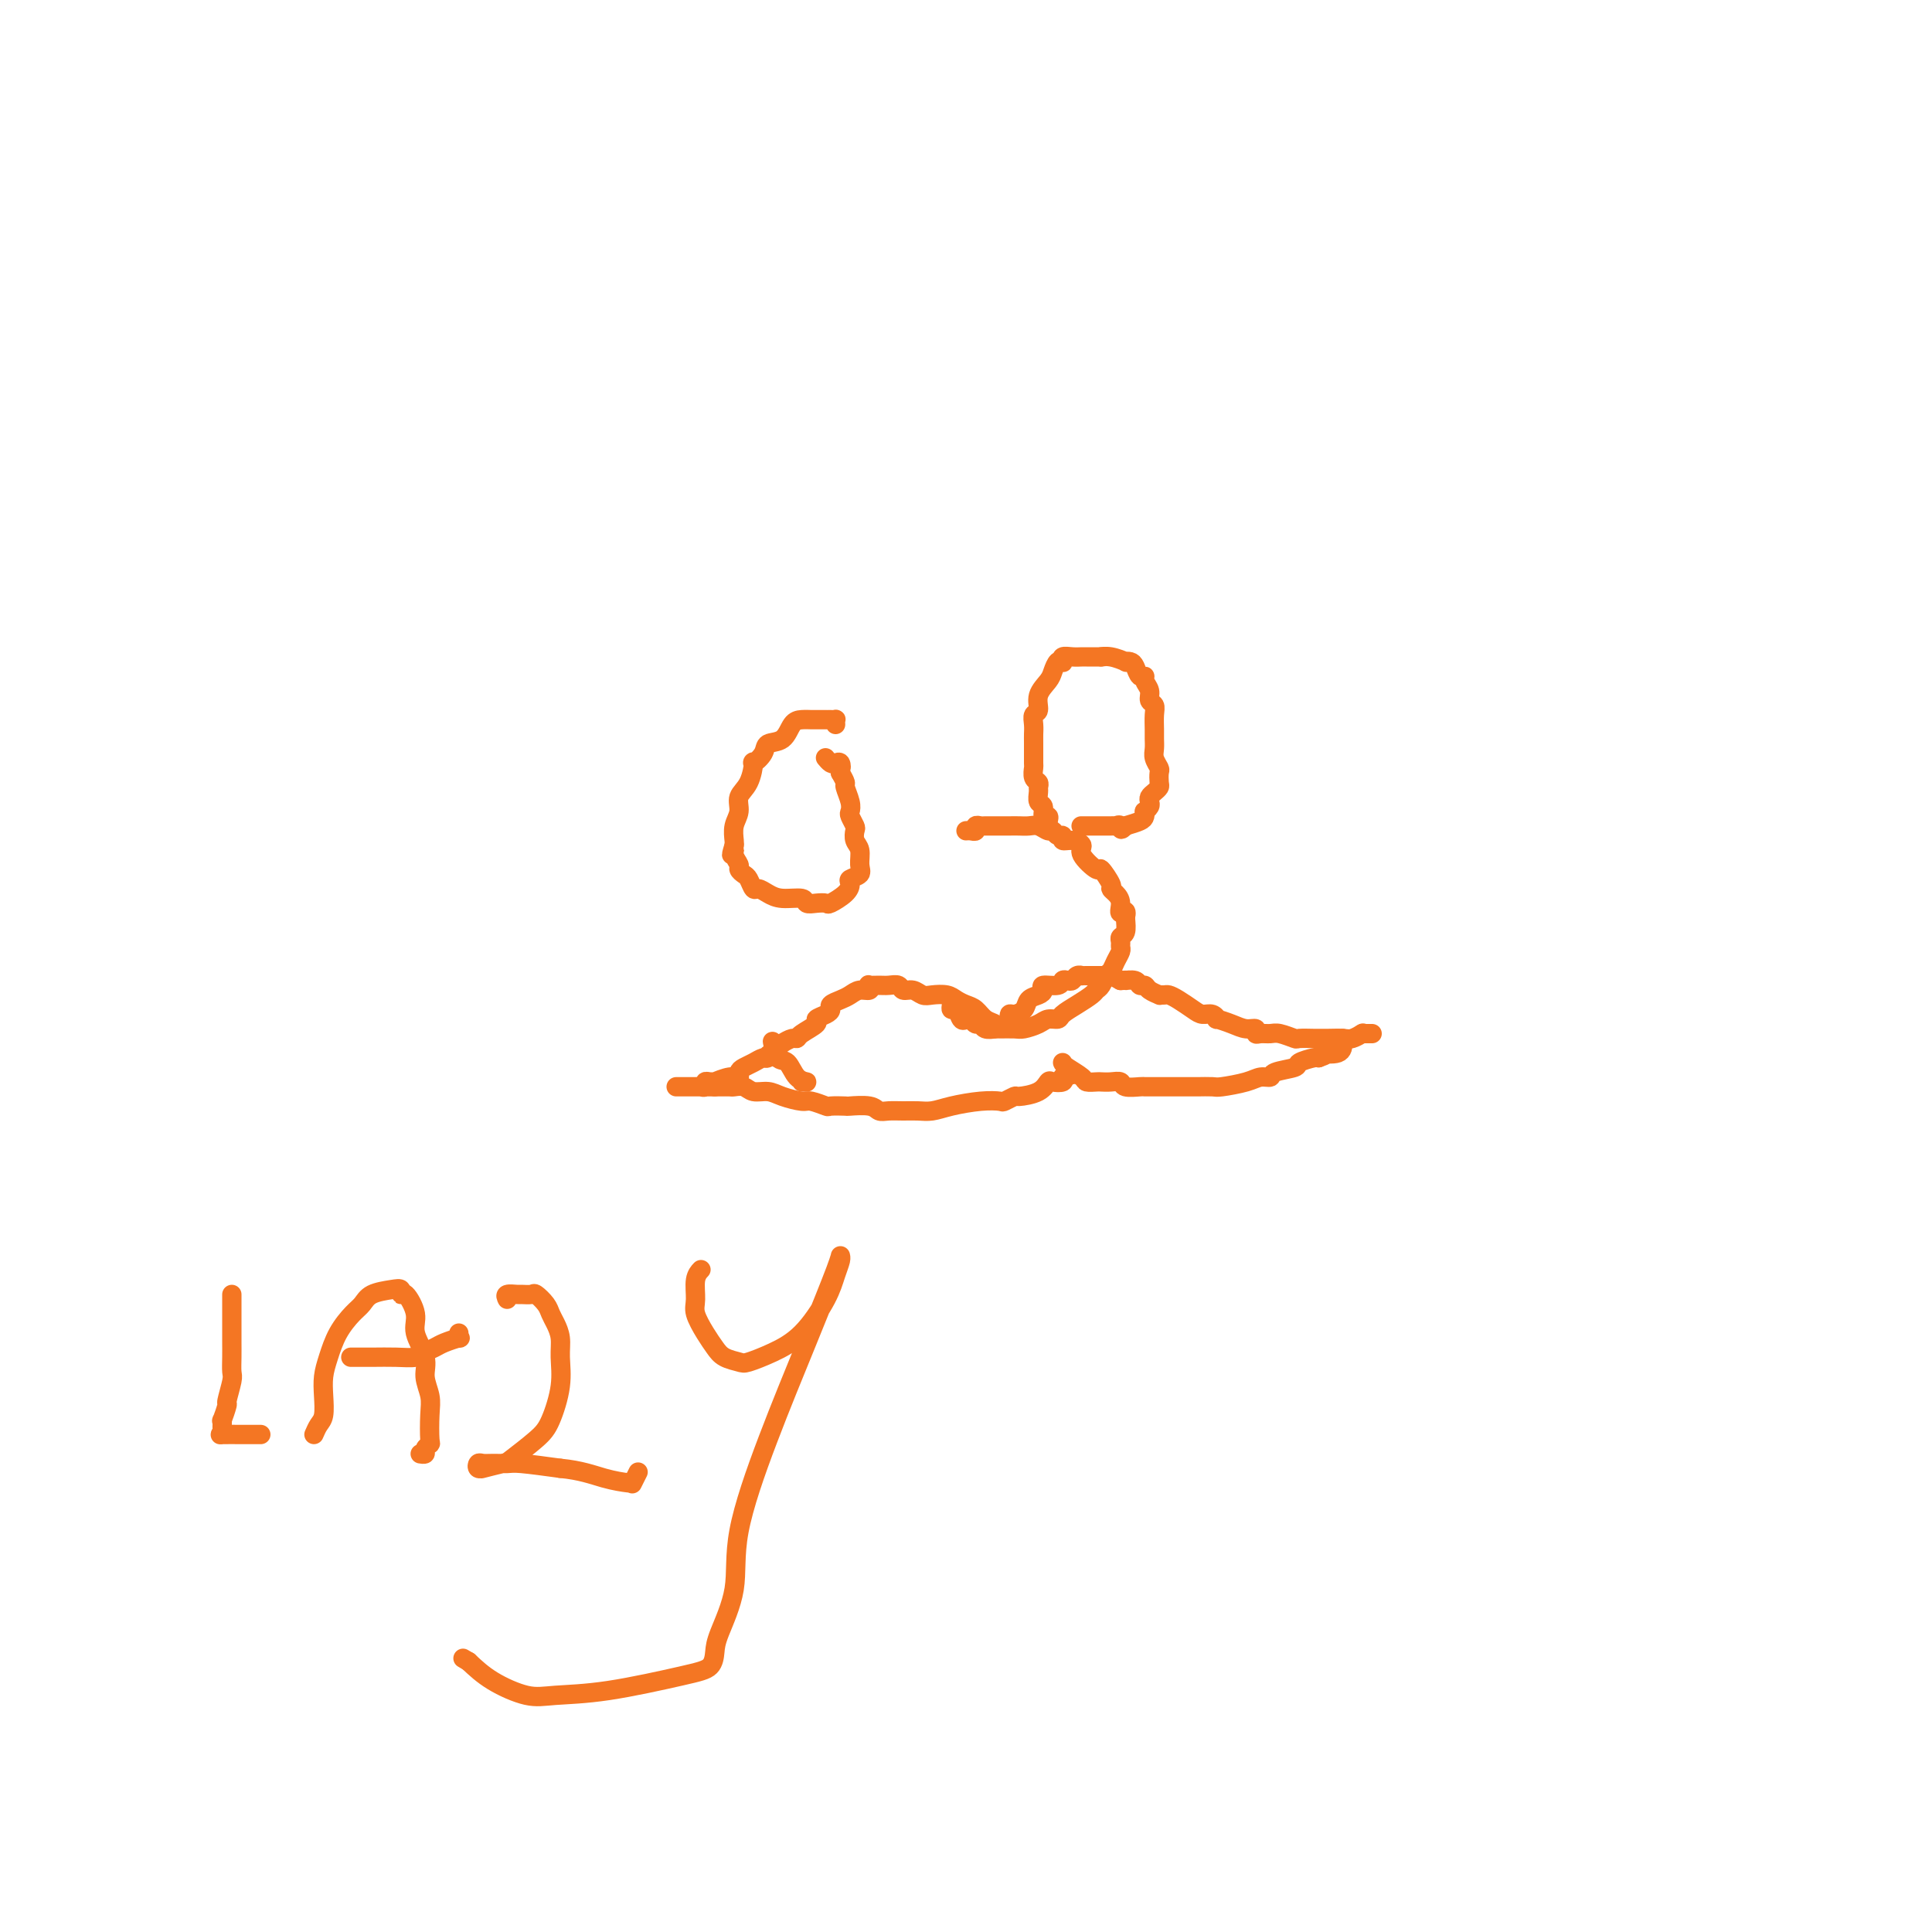 <svg viewBox='0 0 400 400' version='1.1' xmlns='http://www.w3.org/2000/svg' xmlns:xlink='http://www.w3.org/1999/xlink'><g fill='none' stroke='#F47623' stroke-width='4' stroke-linecap='round' stroke-linejoin='round'><path d='M166,224c0.603,0.024 1.205,0.048 1,0c-0.205,-0.048 -1.218,-0.168 -2,-1c-0.782,-0.832 -1.333,-2.378 -2,-3c-0.667,-0.622 -1.449,-0.321 -2,-1c-0.551,-0.679 -0.872,-2.337 -1,-3c-0.128,-0.663 -0.064,-0.332 0,0'/><path d='M209,212c-0.004,-0.454 -0.008,-0.908 0,-1c0.008,-0.092 0.029,0.179 0,0c-0.029,-0.179 -0.106,-0.807 0,-1c0.106,-0.193 0.397,0.051 1,0c0.603,-0.051 1.518,-0.396 2,-1c0.482,-0.604 0.532,-1.467 1,-2c0.468,-0.533 1.354,-0.735 2,-1c0.646,-0.265 1.052,-0.593 1,-1c-0.052,-0.407 -0.561,-0.893 0,-1c0.561,-0.107 2.191,0.164 3,0c0.809,-0.164 0.795,-0.762 1,-1c0.205,-0.238 0.629,-0.116 1,0c0.371,0.116 0.691,0.227 1,0c0.309,-0.227 0.608,-0.793 1,-1c0.392,-0.207 0.879,-0.055 1,0c0.121,0.055 -0.122,0.015 0,0c0.122,-0.015 0.610,-0.004 1,0c0.390,0.004 0.681,0.000 1,0c0.319,-0.000 0.666,0.003 1,0c0.334,-0.003 0.657,-0.011 1,0c0.343,0.011 0.708,0.041 1,0c0.292,-0.041 0.512,-0.155 1,0c0.488,0.155 1.244,0.577 2,1'/><path d='M232,203c2.129,-0.138 0.950,0.018 1,0c0.050,-0.018 1.328,-0.211 2,0c0.672,0.211 0.740,0.827 1,1c0.260,0.173 0.714,-0.097 1,0c0.286,0.097 0.405,0.561 1,1c0.595,0.439 1.667,0.852 2,1c0.333,0.148 -0.073,0.032 0,0c0.073,-0.032 0.624,0.020 1,0c0.376,-0.020 0.576,-0.111 1,0c0.424,0.111 1.071,0.426 2,1c0.929,0.574 2.142,1.407 3,2c0.858,0.593 1.363,0.946 2,1c0.637,0.054 1.406,-0.192 2,0c0.594,0.192 1.014,0.821 1,1c-0.014,0.179 -0.463,-0.092 0,0c0.463,0.092 1.839,0.546 3,1c1.161,0.454 2.107,0.906 3,1c0.893,0.094 1.732,-0.172 2,0c0.268,0.172 -0.036,0.782 0,1c0.036,0.218 0.413,0.044 1,0c0.587,-0.044 1.383,0.041 2,0c0.617,-0.041 1.054,-0.207 2,0c0.946,0.207 2.402,0.788 3,1c0.598,0.212 0.338,0.057 1,0c0.662,-0.057 2.246,-0.014 3,0c0.754,0.014 0.679,0.000 1,0c0.321,-0.000 1.039,0.014 2,0c0.961,-0.014 2.165,-0.055 3,0c0.835,0.055 1.302,0.207 2,0c0.698,-0.207 1.628,-0.773 2,-1c0.372,-0.227 0.186,-0.113 0,0'/><path d='M282,214c3.489,0.000 1.711,0.000 1,0c-0.711,0.000 -0.356,0.000 0,0'/><path d='M220,220c0.098,0.226 0.197,0.453 1,1c0.803,0.547 2.312,1.415 3,2c0.688,0.585 0.556,0.888 1,1c0.444,0.112 1.465,0.034 2,0c0.535,-0.034 0.585,-0.023 1,0c0.415,0.023 1.196,0.059 2,0c0.804,-0.059 1.632,-0.212 2,0c0.368,0.212 0.278,0.789 1,1c0.722,0.211 2.257,0.057 3,0c0.743,-0.057 0.694,-0.015 1,0c0.306,0.015 0.967,0.004 2,0c1.033,-0.004 2.438,-0.001 3,0c0.562,0.001 0.281,0.000 1,0c0.719,-0.000 2.438,-0.000 3,0c0.562,0.000 -0.032,0.001 0,0c0.032,-0.001 0.690,-0.003 1,0c0.310,0.003 0.271,0.011 1,0c0.729,-0.011 2.227,-0.041 3,0c0.773,0.041 0.820,0.152 2,0c1.180,-0.152 3.494,-0.565 5,-1c1.506,-0.435 2.205,-0.890 3,-1c0.795,-0.110 1.688,0.124 2,0c0.312,-0.124 0.045,-0.608 1,-1c0.955,-0.392 3.132,-0.693 4,-1c0.868,-0.307 0.426,-0.621 1,-1c0.574,-0.379 2.164,-0.823 3,-1c0.836,-0.177 0.918,-0.089 1,0'/><path d='M273,219c3.464,-1.183 1.124,-1.140 1,-1c-0.124,0.140 1.967,0.377 3,0c1.033,-0.377 1.009,-1.369 1,-2c-0.009,-0.631 -0.002,-0.901 0,-1c0.002,-0.099 0.001,-0.028 0,0c-0.001,0.028 -0.000,0.014 0,0'/><path d='M206,213c0.178,-0.364 0.357,-0.727 0,-1c-0.357,-0.273 -1.249,-0.455 -2,-1c-0.751,-0.545 -1.360,-1.453 -2,-2c-0.640,-0.547 -1.312,-0.734 -2,-1c-0.688,-0.266 -1.391,-0.611 -2,-1c-0.609,-0.389 -1.123,-0.821 -2,-1c-0.877,-0.179 -2.118,-0.104 -3,0c-0.882,0.104 -1.405,0.238 -2,0c-0.595,-0.238 -1.261,-0.849 -2,-1c-0.739,-0.151 -1.550,0.156 -2,0c-0.450,-0.156 -0.538,-0.775 -1,-1c-0.462,-0.225 -1.299,-0.056 -2,0c-0.701,0.056 -1.265,0.000 -2,0c-0.735,-0.000 -1.639,0.055 -2,0c-0.361,-0.055 -0.179,-0.222 0,0c0.179,0.222 0.356,0.833 0,1c-0.356,0.167 -1.244,-0.110 -2,0c-0.756,0.110 -1.381,0.607 -2,1c-0.619,0.393 -1.232,0.683 -2,1c-0.768,0.317 -1.692,0.661 -2,1c-0.308,0.339 -0.002,0.672 0,1c0.002,0.328 -0.300,0.652 -1,1c-0.700,0.348 -1.797,0.719 -2,1c-0.203,0.281 0.489,0.470 0,1c-0.489,0.530 -2.159,1.399 -3,2c-0.841,0.601 -0.854,0.934 -1,1c-0.146,0.066 -0.424,-0.136 -1,0c-0.576,0.136 -1.450,0.610 -2,1c-0.550,0.390 -0.775,0.695 -1,1'/><path d='M161,217c-3.666,2.477 -2.331,2.169 -2,2c0.331,-0.169 -0.341,-0.199 -1,0c-0.659,0.199 -1.305,0.627 -2,1c-0.695,0.373 -1.437,0.692 -2,1c-0.563,0.308 -0.945,0.604 -1,1c-0.055,0.396 0.217,0.891 0,1c-0.217,0.109 -0.924,-0.168 -2,0c-1.076,0.168 -2.522,0.781 -3,1c-0.478,0.219 0.013,0.045 0,0c-0.013,-0.045 -0.528,0.041 -1,0c-0.472,-0.041 -0.899,-0.207 -1,0c-0.101,0.207 0.124,0.788 0,1c-0.124,0.212 -0.598,0.057 -1,0c-0.402,-0.057 -0.731,-0.015 -1,0c-0.269,0.015 -0.477,0.004 -1,0c-0.523,-0.004 -1.360,-0.001 -2,0c-0.640,0.001 -1.083,0.000 -1,0c0.083,-0.000 0.691,-0.000 1,0c0.309,0.000 0.320,0.000 1,0c0.680,-0.000 2.029,-0.000 3,0c0.971,0.000 1.563,0.000 2,0c0.437,-0.000 0.718,-0.000 1,0'/><path d='M148,225c1.052,-0.000 0.183,-0.001 0,0c-0.183,0.001 0.320,0.004 1,0c0.680,-0.004 1.536,-0.016 2,0c0.464,0.016 0.534,0.060 1,0c0.466,-0.060 1.326,-0.222 2,0c0.674,0.222 1.162,0.829 2,1c0.838,0.171 2.025,-0.094 3,0c0.975,0.094 1.736,0.547 3,1c1.264,0.453 3.029,0.906 4,1c0.971,0.094 1.146,-0.171 2,0c0.854,0.171 2.386,0.777 3,1c0.614,0.223 0.311,0.064 1,0c0.689,-0.064 2.372,-0.031 3,0c0.628,0.031 0.202,0.061 1,0c0.798,-0.061 2.822,-0.213 4,0c1.178,0.213 1.512,0.790 2,1c0.488,0.210 1.132,0.054 2,0c0.868,-0.054 1.960,-0.004 3,0c1.040,0.004 2.027,-0.038 3,0c0.973,0.038 1.933,0.155 3,0c1.067,-0.155 2.241,-0.581 4,-1c1.759,-0.419 4.104,-0.830 6,-1c1.896,-0.170 3.344,-0.100 4,0c0.656,0.100 0.519,0.230 1,0c0.481,-0.230 1.581,-0.818 2,-1c0.419,-0.182 0.158,0.043 1,0c0.842,-0.043 2.786,-0.354 4,-1c1.214,-0.646 1.696,-1.627 2,-2c0.304,-0.373 0.428,-0.139 1,0c0.572,0.139 1.592,0.183 2,0c0.408,-0.183 0.204,-0.591 0,-1'/><path d='M220,223c4.500,-1.167 2.250,-0.583 0,0'/><path d='M197,207c-0.006,-0.079 -0.013,-0.157 0,0c0.013,0.157 0.045,0.550 0,1c-0.045,0.450 -0.167,0.957 0,1c0.167,0.043 0.622,-0.377 1,0c0.378,0.377 0.679,1.550 1,2c0.321,0.450 0.662,0.177 1,0c0.338,-0.177 0.672,-0.258 1,0c0.328,0.258 0.649,0.854 1,1c0.351,0.146 0.731,-0.157 1,0c0.269,0.157 0.427,0.775 1,1c0.573,0.225 1.561,0.058 2,0c0.439,-0.058 0.330,-0.005 1,0c0.670,0.005 2.120,-0.036 3,0c0.880,0.036 1.190,0.151 2,0c0.810,-0.151 2.120,-0.568 3,-1c0.880,-0.432 1.328,-0.879 2,-1c0.672,-0.121 1.566,0.083 2,0c0.434,-0.083 0.406,-0.455 1,-1c0.594,-0.545 1.808,-1.263 3,-2c1.192,-0.737 2.361,-1.492 3,-2c0.639,-0.508 0.748,-0.769 1,-1c0.252,-0.231 0.646,-0.433 1,-1c0.354,-0.567 0.669,-1.500 1,-2c0.331,-0.500 0.677,-0.568 1,-1c0.323,-0.432 0.621,-1.229 1,-2c0.379,-0.771 0.837,-1.514 1,-2c0.163,-0.486 0.030,-0.713 0,-1c-0.030,-0.287 0.044,-0.634 0,-1c-0.044,-0.366 -0.204,-0.752 0,-1c0.204,-0.248 0.773,-0.356 1,-1c0.227,-0.644 0.114,-1.822 0,-3'/><path d='M233,190c0.536,-2.299 -0.625,-1.047 -1,-1c-0.375,0.047 0.036,-1.110 0,-2c-0.036,-0.890 -0.518,-1.514 -1,-2c-0.482,-0.486 -0.964,-0.833 -1,-1c-0.036,-0.167 0.374,-0.152 0,-1c-0.374,-0.848 -1.531,-2.557 -2,-3c-0.469,-0.443 -0.249,0.380 -1,0c-0.751,-0.380 -2.474,-1.962 -3,-3c-0.526,-1.038 0.143,-1.531 0,-2c-0.143,-0.469 -1.099,-0.914 -2,-1c-0.901,-0.086 -1.746,0.188 -2,0c-0.254,-0.188 0.084,-0.839 0,-1c-0.084,-0.161 -0.589,0.167 -1,0c-0.411,-0.167 -0.729,-0.829 -1,-1c-0.271,-0.171 -0.495,0.150 -1,0c-0.505,-0.150 -1.291,-0.772 -2,-1c-0.709,-0.228 -1.341,-0.061 -2,0c-0.659,0.061 -1.346,0.016 -2,0c-0.654,-0.016 -1.274,-0.004 -2,0c-0.726,0.004 -1.557,0.000 -2,0c-0.443,-0.000 -0.496,0.004 -1,0c-0.504,-0.004 -1.458,-0.015 -2,0c-0.542,0.015 -0.671,0.057 -1,0c-0.329,-0.057 -0.859,-0.211 -1,0c-0.141,0.211 0.107,0.789 0,1c-0.107,0.211 -0.567,0.057 -1,0c-0.433,-0.057 -0.838,-0.016 -1,0c-0.162,0.016 -0.081,0.008 0,0'/><path d='M217,170c0.121,-0.479 0.243,-0.958 0,-1c-0.243,-0.042 -0.850,0.354 -1,0c-0.150,-0.354 0.157,-1.457 0,-2c-0.157,-0.543 -0.778,-0.525 -1,-1c-0.222,-0.475 -0.045,-1.441 0,-2c0.045,-0.559 -0.040,-0.710 0,-1c0.040,-0.290 0.207,-0.718 0,-1c-0.207,-0.282 -0.788,-0.418 -1,-1c-0.212,-0.582 -0.057,-1.612 0,-2c0.057,-0.388 0.014,-0.136 0,-1c-0.014,-0.864 0.000,-2.846 0,-4c-0.000,-1.154 -0.016,-1.481 0,-2c0.016,-0.519 0.064,-1.231 0,-2c-0.064,-0.769 -0.238,-1.595 0,-2c0.238,-0.405 0.890,-0.389 1,-1c0.110,-0.611 -0.321,-1.849 0,-3c0.321,-1.151 1.393,-2.216 2,-3c0.607,-0.784 0.750,-1.286 1,-2c0.250,-0.714 0.609,-1.641 1,-2c0.391,-0.359 0.816,-0.149 1,0c0.184,0.149 0.128,0.236 0,0c-0.128,-0.236 -0.329,-0.795 0,-1c0.329,-0.205 1.188,-0.055 2,0c0.812,0.055 1.579,0.015 2,0c0.421,-0.015 0.498,-0.004 1,0c0.502,0.004 1.429,0.001 2,0c0.571,-0.001 0.785,-0.001 1,0'/><path d='M228,136c1.321,-0.139 0.122,0.015 0,0c-0.122,-0.015 0.832,-0.198 2,0c1.168,0.198 2.550,0.779 3,1c0.450,0.221 -0.033,0.083 0,0c0.033,-0.083 0.582,-0.111 1,0c0.418,0.111 0.704,0.361 1,1c0.296,0.639 0.600,1.667 1,2c0.400,0.333 0.896,-0.027 1,0c0.104,0.027 -0.182,0.443 0,1c0.182,0.557 0.833,1.255 1,2c0.167,0.745 -0.152,1.536 0,2c0.152,0.464 0.773,0.600 1,1c0.227,0.400 0.060,1.066 0,2c-0.060,0.934 -0.012,2.138 0,3c0.012,0.862 -0.011,1.382 0,2c0.011,0.618 0.055,1.335 0,2c-0.055,0.665 -0.210,1.277 0,2c0.210,0.723 0.786,1.556 1,2c0.214,0.444 0.068,0.500 0,1c-0.068,0.500 -0.057,1.443 0,2c0.057,0.557 0.160,0.726 0,1c-0.160,0.274 -0.582,0.652 -1,1c-0.418,0.348 -0.830,0.667 -1,1c-0.170,0.333 -0.098,0.681 0,1c0.098,0.319 0.221,0.610 0,1c-0.221,0.390 -0.786,0.878 -1,1c-0.214,0.122 -0.078,-0.122 0,0c0.078,0.122 0.098,0.610 0,1c-0.098,0.390 -0.314,0.683 -1,1c-0.686,0.317 -1.843,0.659 -3,1'/><path d='M233,171c-1.245,1.392 -0.859,0.373 -1,0c-0.141,-0.373 -0.811,-0.100 -1,0c-0.189,0.100 0.101,0.027 0,0c-0.101,-0.027 -0.595,-0.007 -1,0c-0.405,0.007 -0.722,0.002 -1,0c-0.278,-0.002 -0.518,-0.001 -1,0c-0.482,0.001 -1.207,0.000 -2,0c-0.793,-0.000 -1.655,-0.000 -2,0c-0.345,0.000 -0.172,0.000 0,0'/><path d='M173,150c-0.021,-0.423 -0.042,-0.845 0,-1c0.042,-0.155 0.148,-0.041 0,0c-0.148,0.041 -0.550,0.011 -1,0c-0.450,-0.011 -0.950,-0.003 -1,0c-0.050,0.003 0.348,0.002 0,0c-0.348,-0.002 -1.443,-0.004 -2,0c-0.557,0.004 -0.577,0.014 -1,0c-0.423,-0.014 -1.250,-0.051 -2,0c-0.750,0.051 -1.424,0.190 -2,1c-0.576,0.810 -1.054,2.291 -2,3c-0.946,0.709 -2.360,0.648 -3,1c-0.640,0.352 -0.505,1.119 -1,2c-0.495,0.881 -1.620,1.877 -2,2c-0.380,0.123 -0.015,-0.628 0,0c0.015,0.628 -0.322,2.634 -1,4c-0.678,1.366 -1.698,2.093 -2,3c-0.302,0.907 0.115,1.996 0,3c-0.115,1.004 -0.762,1.924 -1,3c-0.238,1.076 -0.068,2.307 0,3c0.068,0.693 0.034,0.846 0,1'/><path d='M152,175c-1.066,3.444 -0.230,1.553 0,1c0.230,-0.553 -0.146,0.232 0,1c0.146,0.768 0.813,1.520 1,2c0.187,0.480 -0.105,0.688 0,1c0.105,0.312 0.608,0.727 1,1c0.392,0.273 0.673,0.403 1,1c0.327,0.597 0.701,1.662 1,2c0.299,0.338 0.523,-0.049 1,0c0.477,0.049 1.205,0.535 2,1c0.795,0.465 1.656,0.909 3,1c1.344,0.091 3.170,-0.170 4,0c0.830,0.170 0.663,0.772 1,1c0.337,0.228 1.177,0.083 2,0c0.823,-0.083 1.630,-0.102 2,0c0.370,0.102 0.303,0.326 1,0c0.697,-0.326 2.158,-1.203 3,-2c0.842,-0.797 1.064,-1.516 1,-2c-0.064,-0.484 -0.413,-0.734 0,-1c0.413,-0.266 1.589,-0.548 2,-1c0.411,-0.452 0.059,-1.076 0,-2c-0.059,-0.924 0.177,-2.149 0,-3c-0.177,-0.851 -0.766,-1.327 -1,-2c-0.234,-0.673 -0.114,-1.544 0,-2c0.114,-0.456 0.223,-0.497 0,-1c-0.223,-0.503 -0.777,-1.468 -1,-2c-0.223,-0.532 -0.115,-0.632 0,-1c0.115,-0.368 0.237,-1.006 0,-2c-0.237,-0.994 -0.833,-2.345 -1,-3c-0.167,-0.655 0.095,-0.616 0,-1c-0.095,-0.384 -0.548,-1.192 -1,-2'/><path d='M174,160c-0.632,-2.642 -0.211,-1.248 0,-1c0.211,0.248 0.214,-0.652 0,-1c-0.214,-0.348 -0.645,-0.145 -1,0c-0.355,0.145 -0.634,0.231 -1,0c-0.366,-0.231 -0.819,-0.780 -1,-1c-0.181,-0.220 -0.091,-0.110 0,0'/><path d='M48,268c-0.000,0.235 -0.000,0.471 0,1c0.000,0.529 0.000,1.352 0,2c-0.000,0.648 -0.000,1.123 0,2c0.000,0.877 0.001,2.158 0,3c-0.001,0.842 -0.004,1.246 0,2c0.004,0.754 0.016,1.859 0,3c-0.016,1.141 -0.061,2.317 0,3c0.061,0.683 0.227,0.871 0,2c-0.227,1.129 -0.846,3.199 -1,4c-0.154,0.801 0.156,0.334 0,1c-0.156,0.666 -0.778,2.466 -1,3c-0.222,0.534 -0.045,-0.197 0,0c0.045,0.197 -0.042,1.321 0,2c0.042,0.679 0.214,0.914 0,1c-0.214,0.086 -0.814,0.023 0,0c0.814,-0.023 3.041,-0.006 4,0c0.959,0.006 0.649,0.002 1,0c0.351,-0.002 1.364,-0.000 2,0c0.636,0.000 0.896,0.000 1,0c0.104,-0.000 0.052,-0.000 0,0'/><path d='M65,297c0.311,-0.714 0.622,-1.428 1,-2c0.378,-0.572 0.824,-1.002 1,-2c0.176,-0.998 0.081,-2.564 0,-4c-0.081,-1.436 -0.149,-2.740 0,-4c0.149,-1.260 0.513,-2.474 1,-4c0.487,-1.526 1.096,-3.365 2,-5c0.904,-1.635 2.102,-3.066 3,-4c0.898,-0.934 1.494,-1.370 2,-2c0.506,-0.630 0.922,-1.454 2,-2c1.078,-0.546 2.819,-0.814 4,-1c1.181,-0.186 1.803,-0.292 2,0c0.197,0.292 -0.030,0.980 0,1c0.030,0.020 0.319,-0.628 1,0c0.681,0.628 1.756,2.531 2,4c0.244,1.469 -0.341,2.505 0,4c0.341,1.495 1.608,3.448 2,5c0.392,1.552 -0.090,2.702 0,4c0.090,1.298 0.752,2.743 1,4c0.248,1.257 0.081,2.327 0,4c-0.081,1.673 -0.078,3.951 0,5c0.078,1.049 0.231,0.869 0,1c-0.231,0.131 -0.845,0.571 -1,1c-0.155,0.429 0.151,0.846 0,1c-0.151,0.154 -0.757,0.044 -1,0c-0.243,-0.044 -0.121,-0.022 0,0'/><path d='M73,281c-0.330,-0.002 -0.661,-0.003 0,0c0.661,0.003 2.313,0.012 4,0c1.687,-0.012 3.409,-0.044 5,0c1.591,0.044 3.050,0.166 4,0c0.950,-0.166 1.389,-0.618 2,-1c0.611,-0.382 1.393,-0.695 2,-1c0.607,-0.305 1.038,-0.604 2,-1c0.962,-0.396 2.454,-0.890 3,-1c0.546,-0.110 0.147,0.163 0,0c-0.147,-0.163 -0.042,-0.761 0,-1c0.042,-0.239 0.021,-0.120 0,0'/><path d='M105,269c-0.211,-0.424 -0.423,-0.847 0,-1c0.423,-0.153 1.479,-0.035 2,0c0.521,0.035 0.507,-0.013 1,0c0.493,0.013 1.494,0.086 2,0c0.506,-0.086 0.518,-0.330 1,0c0.482,0.330 1.435,1.234 2,2c0.565,0.766 0.741,1.395 1,2c0.259,0.605 0.599,1.187 1,2c0.401,0.813 0.861,1.857 1,3c0.139,1.143 -0.044,2.383 0,4c0.044,1.617 0.313,3.609 0,6c-0.313,2.391 -1.210,5.180 -2,7c-0.790,1.820 -1.475,2.669 -3,4c-1.525,1.331 -3.890,3.142 -5,4c-1.110,0.858 -0.963,0.762 -2,1c-1.037,0.238 -3.256,0.810 -4,1c-0.744,0.190 -0.012,-0.002 0,0c0.012,0.002 -0.694,0.197 -1,0c-0.306,-0.197 -0.210,-0.786 0,-1c0.210,-0.214 0.534,-0.055 1,0c0.466,0.055 1.073,0.004 2,0c0.927,-0.004 2.173,0.037 3,0c0.827,-0.037 1.236,-0.154 3,0c1.764,0.154 4.882,0.577 8,1'/><path d='M116,304c4.226,0.393 6.792,1.375 9,2c2.208,0.625 4.060,0.892 5,1c0.940,0.108 0.970,0.057 1,0c0.030,-0.057 0.060,-0.118 0,0c-0.060,0.118 -0.208,0.416 0,0c0.208,-0.416 0.774,-1.548 1,-2c0.226,-0.452 0.113,-0.226 0,0'/><path d='M145,263c0.117,-0.122 0.233,-0.245 0,0c-0.233,0.245 -0.816,0.856 -1,2c-0.184,1.144 0.033,2.821 0,4c-0.033,1.179 -0.314,1.860 0,3c0.314,1.140 1.223,2.738 2,4c0.777,1.262 1.424,2.190 2,3c0.576,0.810 1.083,1.504 2,2c0.917,0.496 2.245,0.794 3,1c0.755,0.206 0.937,0.320 2,0c1.063,-0.320 3.007,-1.073 5,-2c1.993,-0.927 4.037,-2.028 6,-4c1.963,-1.972 3.847,-4.815 5,-7c1.153,-2.185 1.575,-3.711 2,-5c0.425,-1.289 0.854,-2.340 1,-3c0.146,-0.660 0.010,-0.929 0,-1c-0.010,-0.071 0.105,0.055 -1,3c-1.105,2.945 -3.431,8.707 -6,15c-2.569,6.293 -5.382,13.117 -8,20c-2.618,6.883 -5.042,13.826 -6,19c-0.958,5.174 -0.449,8.578 -1,12c-0.551,3.422 -2.162,6.861 -3,9c-0.838,2.139 -0.901,2.979 -1,4c-0.099,1.021 -0.232,2.223 -1,3c-0.768,0.777 -2.172,1.128 -6,2c-3.828,0.872 -10.081,2.264 -15,3c-4.919,0.736 -8.504,0.816 -11,1c-2.496,0.184 -3.903,0.473 -6,0c-2.097,-0.473 -4.885,-1.706 -7,-3c-2.115,-1.294 -3.558,-2.647 -5,-4'/><path d='M97,344c-2.000,-1.167 -1.000,-0.583 0,0'/></g>
</svg>